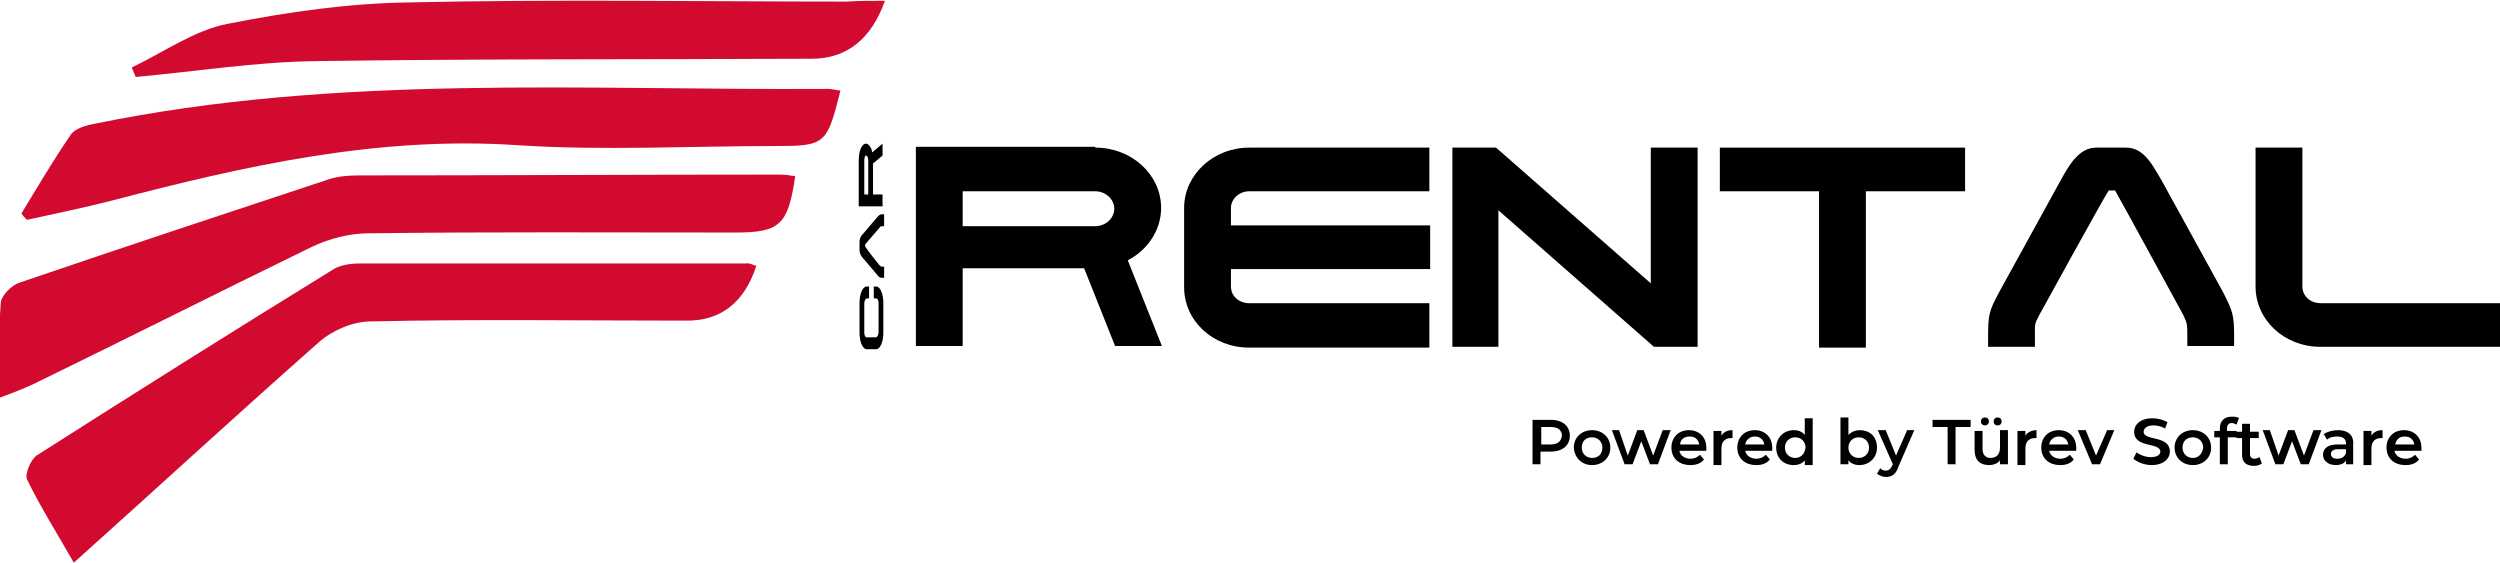 <?xml version="1.0" encoding="utf-8"?>
<!-- Generator: Adobe Illustrator 27.4.0, SVG Export Plug-In . SVG Version: 6.00 Build 0)  -->
<svg version="1.1" id="katman_1" xmlns="http://www.w3.org/2000/svg" xmlns:xlink="http://www.w3.org/1999/xlink" x="0px" y="0px"
	 viewBox="0 0 315 71" style="enable-background:new 0 0 315 71;" xml:space="preserve">
<style type="text/css">
	.st0{fill:#D20A30;}
</style>
<path d="M195.4,52.9h-2.3v5.6h1v-1.6h1.3c1.5,0,2.4-0.8,2.4-2C197.8,53.7,196.9,52.9,195.4,52.9z M195.4,56h-1.2v-2.2h1.2
	c0.9,0,1.4,0.4,1.4,1.1C196.7,55.6,196.3,56,195.4,56z M200.6,58.6c1.3,0,2.3-0.9,2.3-2.2s-1-2.2-2.3-2.2s-2.3,0.9-2.3,2.2
	C198.4,57.7,199.3,58.6,200.6,58.6z M200.6,57.7c-0.7,0-1.3-0.5-1.3-1.3s0.5-1.3,1.3-1.3c0.7,0,1.3,0.5,1.3,1.3
	C201.9,57.2,201.4,57.7,200.6,57.7z M209.5,54.2l-1.2,3.2l-1.2-3.2h-0.8l-1.2,3.2l-1.1-3.2h-0.9l1.6,4.3h1l1.1-2.9l1.1,2.9h1
	l1.6-4.3H209.5z M215,56.4c0-1.3-0.9-2.2-2.2-2.2s-2.2,0.9-2.2,2.2s0.9,2.2,2.4,2.2c0.7,0,1.3-0.2,1.7-0.7l-0.5-0.6
	c-0.3,0.3-0.7,0.5-1.2,0.5c-0.7,0-1.3-0.4-1.4-1h3.4C215,56.6,215,56.5,215,56.4z M212.9,55c0.7,0,1.1,0.4,1.2,1h-2.4
	C211.7,55.4,212.2,55,212.9,55z M216.9,54.9v-0.6h-1v4.3h1v-2.1c0-0.9,0.5-1.3,1.2-1.3c0.1,0,0.1,0,0.2,0v-1
	C217.7,54.2,217.2,54.4,216.9,54.9z M223.3,56.4c0-1.3-0.9-2.2-2.2-2.2s-2.2,0.9-2.2,2.2s0.9,2.2,2.4,2.2c0.7,0,1.3-0.2,1.7-0.7
	l-0.5-0.6c-0.3,0.3-0.7,0.5-1.2,0.5c-0.7,0-1.3-0.4-1.4-1h3.4C223.3,56.6,223.3,56.5,223.3,56.4z M221.1,55c0.7,0,1.1,0.4,1.2,1
	h-2.4C220,55.4,220.5,55,221.1,55z M227.4,52.6v2.2c-0.3-0.4-0.8-0.6-1.4-0.6c-1.2,0-2.2,0.9-2.2,2.2s0.9,2.2,2.2,2.2
	c0.6,0,1.1-0.2,1.4-0.6v0.6h1v-5.9h-1V52.6z M226.2,57.7c-0.7,0-1.3-0.5-1.3-1.3s0.6-1.3,1.3-1.3s1.3,0.5,1.3,1.3
	C227.4,57.2,226.9,57.7,226.2,57.7z M234.3,54.2c-0.5,0-1,0.2-1.4,0.6v-2.2h-1v5.9h1V58c0.3,0.4,0.8,0.6,1.4,0.6
	c1.2,0,2.2-0.9,2.2-2.2C236.5,55,235.6,54.2,234.3,54.2z M234.2,57.7c-0.7,0-1.3-0.5-1.3-1.3s0.6-1.3,1.3-1.3s1.3,0.5,1.3,1.3
	S234.9,57.7,234.2,57.7z M240.3,54.2l-1.4,3.2l-1.3-3.2h-1l1.9,4.3l-0.1,0.2c-0.2,0.4-0.4,0.6-0.8,0.6c-0.3,0-0.5-0.1-0.7-0.3
	l-0.4,0.7c0.3,0.2,0.7,0.4,1.1,0.4c0.7,0,1.3-0.3,1.6-1.3l2-4.6C241.2,54.2,240.3,54.2,240.3,54.2z M245.4,58.5h1v-4.7h1.9v-0.9
	h-4.8v0.9h1.9L245.4,58.5L245.4,58.5z M250.1,53.6c0.3,0,0.5-0.2,0.5-0.5s-0.2-0.5-0.5-0.5s-0.5,0.2-0.5,0.5
	C249.6,53.4,249.8,53.6,250.1,53.6z M251.7,53.6c0.3,0,0.5-0.2,0.5-0.5s-0.2-0.5-0.5-0.5s-0.5,0.2-0.5,0.5
	C251.2,53.4,251.4,53.6,251.7,53.6z M252,54.2v2.2c0,0.9-0.5,1.3-1.2,1.3c-0.6,0-1-0.4-1-1.1v-2.3h-1v2.4c0,1.3,0.7,1.9,1.8,1.9
	c0.6,0,1.1-0.2,1.4-0.6v0.5h1v-4.3C253,54.2,252,54.2,252,54.2z M255.2,54.9v-0.6h-1v4.3h1v-2.1c0-0.9,0.5-1.3,1.2-1.3
	c0.1,0,0.1,0,0.2,0v-1C256.1,54.2,255.5,54.4,255.2,54.9z M261.6,56.4c0-1.3-0.9-2.2-2.2-2.2c-1.3,0-2.2,0.9-2.2,2.2
	s0.9,2.2,2.4,2.2c0.7,0,1.3-0.2,1.7-0.7l-0.5-0.6c-0.3,0.3-0.7,0.5-1.2,0.5c-0.7,0-1.3-0.4-1.4-1h3.4
	C261.6,56.6,261.6,56.5,261.6,56.4z M259.4,55c0.7,0,1.1,0.4,1.2,1h-2.4C258.3,55.4,258.8,55,259.4,55z M265.5,54.2l-1.4,3.2
	l-1.3-3.2h-1l1.8,4.3h1l1.8-4.3H265.5z M271.1,58.6c1.5,0,2.3-0.8,2.3-1.7c0-2.1-3.3-1.3-3.3-2.5c0-0.4,0.4-0.8,1.2-0.8
	c0.5,0,1,0.1,1.5,0.4l0.3-0.8c-0.5-0.3-1.2-0.5-1.9-0.5c-1.5,0-2.3,0.8-2.3,1.7c0,2.1,3.3,1.3,3.3,2.5c0,0.4-0.4,0.7-1.2,0.7
	c-0.7,0-1.4-0.3-1.8-0.6l-0.4,0.8C269.4,58.3,270.3,58.6,271.1,58.6z M276.3,58.6c1.3,0,2.3-0.9,2.3-2.2s-1-2.2-2.3-2.2
	s-2.3,0.9-2.3,2.2C274,57.7,275,58.6,276.3,58.6z M276.3,57.7c-0.7,0-1.3-0.5-1.3-1.3s0.5-1.3,1.3-1.3c0.7,0,1.3,0.5,1.3,1.3
	C277.5,57.2,277,57.7,276.3,57.7z M281.2,53.3c0.2,0,0.4,0.1,0.6,0.2l0.3-0.8c-0.2-0.2-0.6-0.2-0.9-0.2c-1,0-1.5,0.6-1.5,1.5v0.3
	H279v0.8h0.7v3.4h1v-3.4h1.1v-0.8h-1.2V54C280.6,53.6,280.8,53.3,281.2,53.3z M284.7,57.6c-0.2,0.1-0.4,0.2-0.6,0.2
	c-0.4,0-0.6-0.2-0.6-0.6v-2h1.1v-0.8h-1.1v-1h-1v1h-0.7v0.8h0.7v2.1c0,0.9,0.5,1.4,1.5,1.4c0.4,0,0.7-0.1,1-0.3L284.7,57.6z
	 M291.5,54.2l-1.2,3.2l-1.2-3.2h-0.8l-1.2,3.2l-1.1-3.2h-0.9l1.6,4.3h1l1.1-2.9l1.1,2.9h1l1.6-4.3H291.5z M294.6,54.2
	c-0.7,0-1.4,0.2-1.8,0.5l0.4,0.7c0.3-0.3,0.8-0.4,1.3-0.4c0.7,0,1.1,0.3,1.1,0.9V56h-1.1c-1.3,0-1.8,0.6-1.8,1.3s0.6,1.3,1.6,1.3
	c0.6,0,1.1-0.2,1.3-0.6v0.5h0.9V56C296.6,54.8,295.8,54.2,294.6,54.2z M294.5,57.8c-0.5,0-0.8-0.2-0.8-0.6c0-0.3,0.2-0.6,0.9-0.6h1
	v0.5C295.4,57.6,295,57.8,294.5,57.8z M298.8,54.9v-0.6h-1v4.3h1v-2.1c0-0.9,0.5-1.3,1.2-1.3c0.1,0,0.1,0,0.2,0v-1
	C299.6,54.2,299.1,54.4,298.8,54.9z M305.1,56.4c0-1.3-0.9-2.2-2.2-2.2c-1.3,0-2.2,0.9-2.2,2.2s0.9,2.2,2.4,2.2
	c0.7,0,1.3-0.2,1.7-0.7l-0.5-0.6c-0.3,0.3-0.7,0.5-1.2,0.5c-0.7,0-1.3-0.4-1.4-1h3.4C305.1,56.6,305.1,56.5,305.1,56.4z M303,55
	c0.7,0,1.1,0.4,1.2,1h-2.4C301.9,55.4,302.3,55,303,55z"/>
<path class="st0" d="M0,50.1c0-4.4-0.2-8.2,0.1-12c0.1-0.9,1.4-2.2,2.4-2.5c12.9-4.4,25.9-8.7,38.9-13c1.2-0.4,2.6-0.5,3.9-0.5
	c17.7,0,35.3-0.1,53-0.1c0.6,0,1.3,0.1,1.9,0.2c-0.9,6.1-1.9,7.1-7.5,7.1c-15.4,0-30.9-0.1-46.3,0.1c-2.4,0-5,0.7-7.1,1.7
	C27.6,36.8,15.9,42.7,4.2,48.4C3.1,48.9,1.9,49.4,0,50.1L0,50.1z"/>
<path class="st0" d="M95.3,33.5c-1.5,4.6-4.5,7-9,6.9c-13.2,0-26.4-0.2-39.6,0.1c-2.2,0-4.8,1.1-6.5,2.6C30,52.1,20,61.3,9.3,70.9
	c-2.1-3.7-4.2-7-5.9-10.5c-0.3-0.7,0.5-2.5,1.2-3C17,49.5,29.4,41.7,41.9,34c0.9-0.6,2.2-0.8,3.4-0.8c16.2,0,32.5,0,48.7,0
	C94.3,33.1,94.7,33.3,95.3,33.5L95.3,33.5z"/>
<path class="st0" d="M2.7,26.9c2-3.3,4-6.7,6.2-9.9c0.5-0.8,1.9-1.2,3-1.4c30.6-6.3,61.6-4.2,92.5-4.4c0.5,0,1,0.2,1.5,0.2
	c-1.7,6.8-1.9,7-8.2,7c-10.8,0-21.6,0.6-32.4-0.1c-17.7-1.2-34.5,2.6-51.3,7c-3.5,0.9-7,1.6-10.6,2.4C3.1,27.4,2.9,27.2,2.7,26.9
	L2.7,26.9z"/>
<path class="st0" d="M111.5,0.1c-1.7,4.8-4.8,7.3-9.2,7.3c-20.8,0.1-41.7,0-62.5,0.3c-7.6,0.1-15.1,1.3-22.7,2l-0.5-1.2
	c4-1.9,7.9-4.7,12.1-5.5c7.6-1.5,15.3-2.6,23-2.7c18.3-0.4,36.7-0.1,55-0.1C108.2,0.1,109.7,0.1,111.5,0.1z"/>
<path d="M290.1,18.6v17.5c0,1.2,1,2.1,2.3,2.1H315v5.5h-22.6c-4.6,0-8.2-3.4-8.2-7.6V18.6H290.1L290.1,18.6z"/>
<path d="M257,39.6c-0.7,1.3-0.6,1.2-0.6,2.9v1.2h-5.9v-1.2c0-2.8,0.1-3.3,1.4-5.7l7.7-14c0.9-1.6,2.2-4.2,4.5-4.2h3.8
	c2.4,0,3.5,2.6,4.5,4.2l7.7,14c1.2,2.4,1.4,2.8,1.4,5.6v1.2h-5.9v-1.2c0-1.6,0-1.6-0.5-2.7c-0.1-0.2-8.4-15.4-8.6-15.7h-0.8
	C265.3,24.5,257,39.6,257,39.6L257,39.6z"/>
<path d="M216.7,18.6h30.9v5.5h-12.5v19.7h-5.9V24.1h-12.5V18.6z"/>
<path d="M208,35.7V18.6h5.9v25.1h-5.5l-19.6-17.2v17.2H183V18.6h5.5L208,35.7z"/>
<path d="M180.1,43.8h-22.7c-4.6,0-8.2-3.4-8.2-7.6v-10c0-4.2,3.7-7.6,8.2-7.6h22.7v5.5h-22.7c-1.3,0-2.3,1-2.3,2.1v2.2h25.1v5.5
	h-25.1v2.2c0,1.2,1,2.1,2.3,2.1h22.7V43.8L180.1,43.8z"/>
<path d="M138,24.1h-16.7v4.4H138c1.3,0,2.4-1,2.4-2.2C140.4,25.1,139.3,24.1,138,24.1z M138,18.6c4.6,0,8.3,3.4,8.3,7.6
	c0,2.8-1.7,5.3-4.2,6.6l4.3,10.8h-5.9l-3.9-9.8h-15.3v9.8h-5.9v-9.8V21.2v-2.7H138V18.6z"/>
<path d="M110.8,33.4c0.2,0.2,0.2,0.2,0.4,0.2h0.2V35h-0.2c-0.3,0-0.4,0-0.7-0.4l-1.7-2c-0.2-0.2-0.5-0.6-0.5-1.1v-1
	c0-0.6,0.3-0.9,0.5-1.1l1.7-2c0.3-0.3,0.3-0.4,0.7-0.4h0.2v1.5h-0.2c-0.2,0-0.2,0-0.3,0.1l-1.9,2.2V31
	C109,31.2,110.8,33.4,110.8,33.4L110.8,33.4z"/>
<path d="M110.1,36.1h0.3c0.5,0,0.9,0.9,0.9,2.1v3.7c0,1.2-0.4,2.1-0.9,2.1h-1.2c-0.5,0-0.9-0.9-0.9-2.1v-3.7c0-1.2,0.4-2.1,0.9-2.1
	h0.3v1.5h-0.3c-0.1,0-0.3,0.3-0.3,0.6v3.7c0,0.3,0.1,0.6,0.3,0.6h1.2c0.1,0,0.3-0.3,0.3-0.6v-3.7c0-0.3-0.1-0.6-0.3-0.6h-0.3V36.1z"
	/>
<path d="M108.9,20.2v4.3h0.5v-4.3c0-0.3-0.1-0.6-0.3-0.6C109,19.6,108.9,19.9,108.9,20.2z M108.2,20.2c0-1.2,0.4-2.1,0.9-2.1
	c0.3,0,0.7,0.4,0.8,1.1l1.3-1.1v1.5l-1.2,1v3.9h1.2V26H110h-1.5h-0.3L108.2,20.2L108.2,20.2z"/>
</svg>
